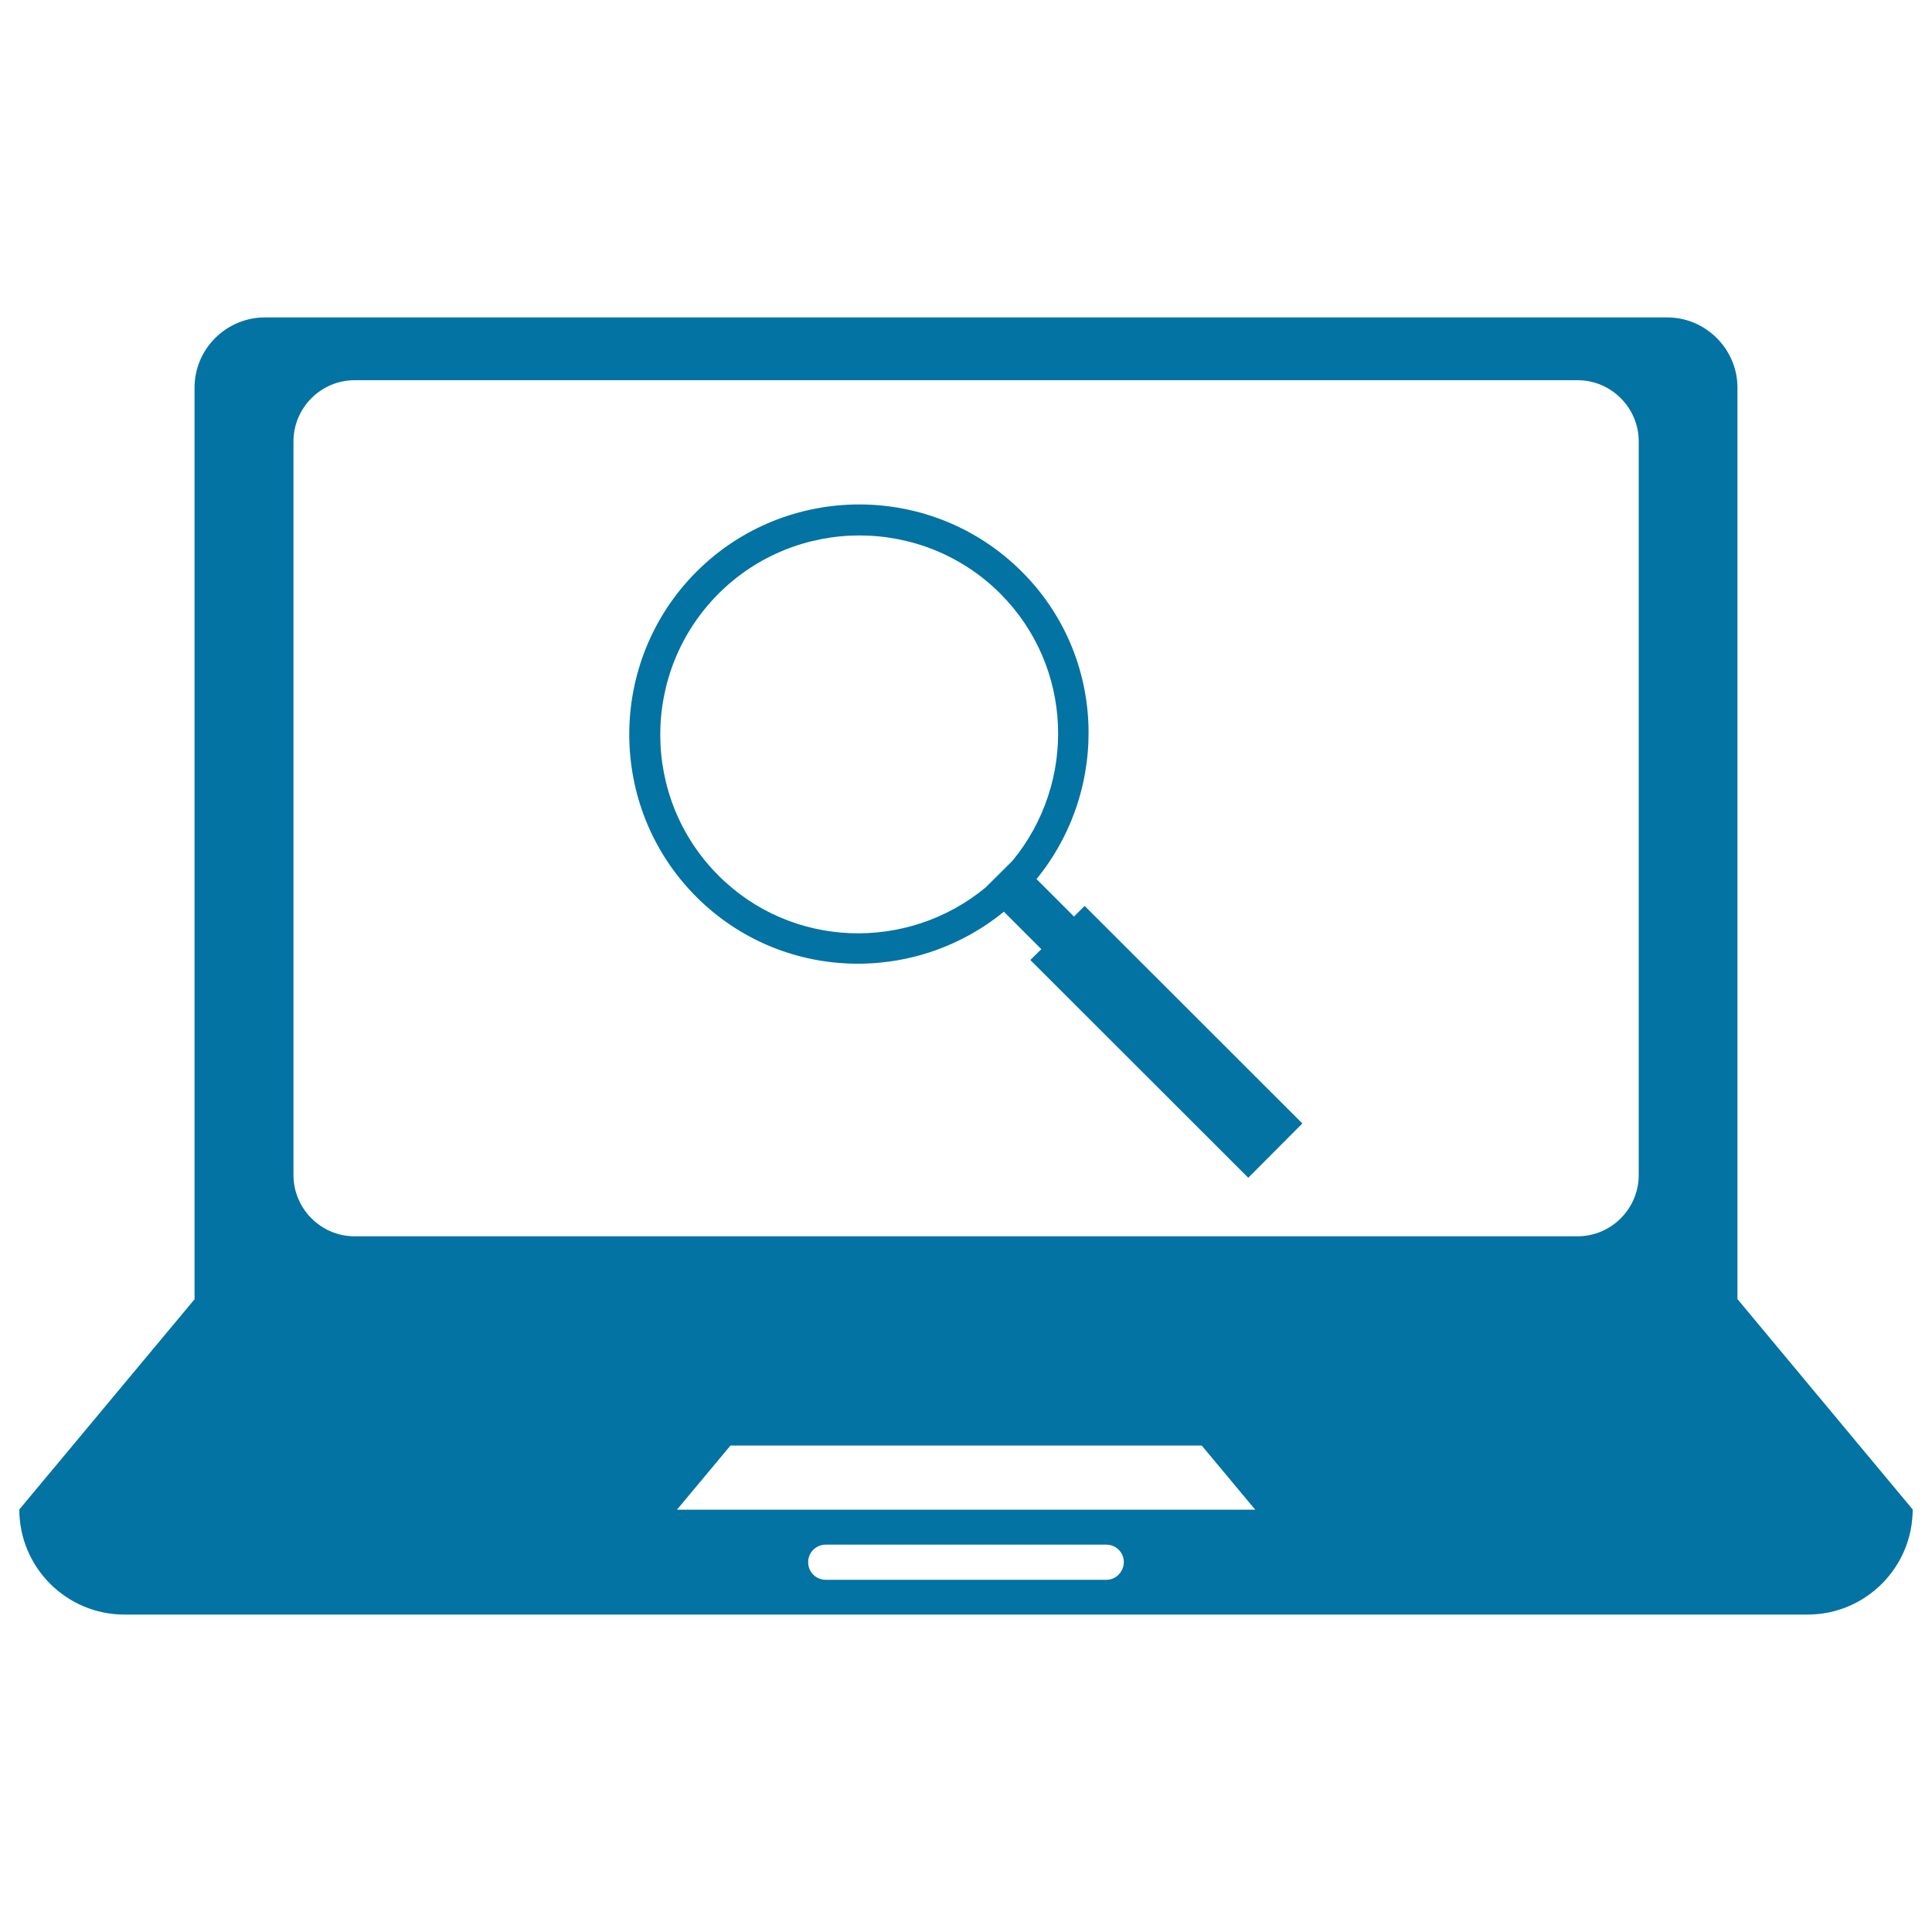 <svg xmlns="http://www.w3.org/2000/svg" viewBox="0 0 1000 1000" style="fill:#0273a2">
<title>Laptop SVG icon</title>
<g><g><path d="M899.3,672.4v-36.3V418.3V200.6c0-19.9-16.4-36.3-36.3-36.3H137.1c-20,0-36.4,16.3-36.4,36.3v217.8v217.8v36.3L10,781.3c0,30,24.4,54.4,54.4,54.4h871.2c30,0,54.4-24.4,54.4-54.4L899.3,672.4z M572.7,817.7H427.4c-5,0-9.1-4-9.1-9.1c0-5.1,4.1-9.1,9.1-9.1h145.2c5,0,9.1,4,9.1,9.1C581.6,813.6,577.6,817.7,572.7,817.7z M350.4,781.4l27.7-33.2h243.9l27.7,33.2H350.4z M848.2,608.2c0,17.5-14.3,31.7-31.6,31.7H183.5c-17.4,0-31.6-14.3-31.6-31.7V228.5c0-17.5,14.3-31.7,31.6-31.7h633.1c17.4,0,31.6,14.3,31.6,31.7V608.2z"/><path d="M555.9,474.4l-19.4-19.4c38.1-46.7,36-115.6-7.6-159.1c-46.4-46.4-121.9-46.4-168.4,0c-46.4,46.5-46.4,122,0,168.4c43.6,43.5,112.4,45.7,159.1,7.6l19.4,19.4l-5.7,5.6l112.8,112.7l28-28.1L561.4,468.9L555.9,474.4z M510.1,459.4c-40.5,33.4-100.4,31.6-138.2-6.2c-40.2-40.2-40.2-105.6,0-145.9c40.2-40.2,105.7-40.2,145.9,0c37.8,37.9,39.6,97.8,6.2,138.3L510.1,459.4z"/></g></g>
</svg>